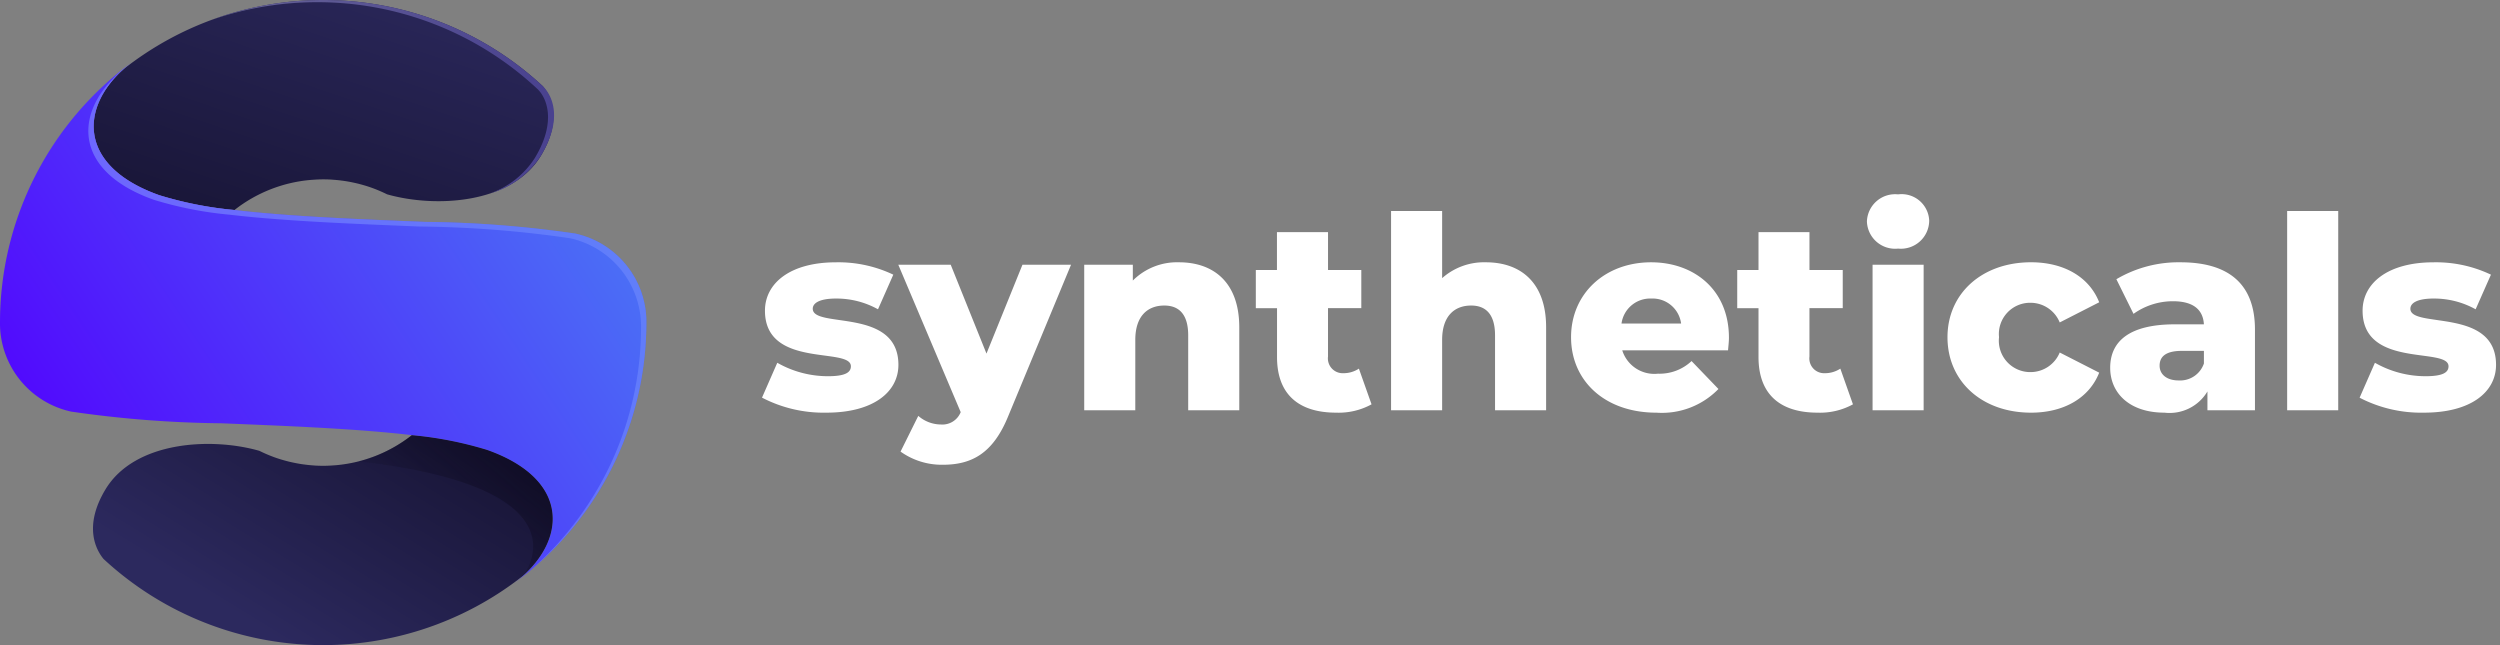 <svg xmlns="http://www.w3.org/2000/svg" xmlns:xlink="http://www.w3.org/1999/xlink" width="186" height="48" viewBox="0 0 186 48">
  <rect x="0" y="0" width="186" height="48" fill="#808080" stroke="none"/>
  <defs>
    <linearGradient id="linear-gradient" x1="0.5" y1="0.066" x2="1.273" y2="1.162" gradientUnits="objectBoundingBox">
      <stop offset="0" stop-color="#2c295e"/>
      <stop offset="1" stop-color="#0d0a20"/>
    </linearGradient>
    <linearGradient id="linear-gradient-2" x1="1.02" y1="0.967" x2="-0.624" y2="-0.319" xlink:href="#linear-gradient"/>
    <linearGradient id="linear-gradient-3" x1="0.5" x2="0.5" y2="1" gradientUnits="objectBoundingBox">
      <stop offset="0" stop-color="#686597"/>
      <stop offset="1" stop-color="#48408f"/>
    </linearGradient>
    <linearGradient id="linear-gradient-4" x1="0.713" y1="0.901" x2="0.244" y2="0.018" gradientUnits="objectBoundingBox">
      <stop offset="0" stop-color="#4b6df6"/>
      <stop offset="1" stop-color="#5202fe"/>
    </linearGradient>
    <linearGradient id="linear-gradient-5" x1="0.717" y1="0.895" x2="0.371" y2="0.14" gradientUnits="objectBoundingBox">
      <stop offset="0" stop-color="#6f89fe"/>
      <stop offset="1" stop-color="#8390ff"/>
    </linearGradient>
    <linearGradient id="linear-gradient-6" x1="0.274" y1="0.234" x2="0.851" y2="1.055" gradientUnits="objectBoundingBox">
      <stop offset="0" stop-color="#0d0a1f" stop-opacity="0"/>
      <stop offset="1" stop-color="#0d0a20"/>
    </linearGradient>
    <clipPath id="clip-Synteticals_Logo">
      <rect width="186" height="48"/>
    </clipPath>
  </defs>
  <g id="Synteticals_Logo" data-name="Synteticals Logo" clip-path="url(#clip-Synteticals_Logo)">
    <g id="logo_Synteticals" data-name="logo Synteticals" transform="translate(-342.602 262.557)">
      <path id="Контур_167" data-name="Контур 167" d="M5.155.161c3.516,0,5.354-1.558,5.354-3.556,0-4.3-6.373-2.677-6.373-4.175,0-.4.459-.759,1.738-.759a6.345,6.345,0,0,1,3.116.8l1.139-2.577a9.5,9.5,0,0,0-4.275-.919c-3.4,0-5.274,1.558-5.274,3.6,0,4.335,6.393,2.677,6.393,4.135,0,.459-.42.739-1.7.739a7.594,7.594,0,0,1-3.776-1L.36-.957A9.936,9.936,0,0,0,5.155.161ZM19.738-10.846,17.061-4.234,14.4-10.846h-3.9L15.143.122a1.464,1.464,0,0,1-1.478.919A2.579,2.579,0,0,1,11.987.4L10.668,3.058a5.28,5.28,0,0,0,3.136.979c2.138,0,3.736-.819,4.874-3.616l4.675-11.267Zm11.647-.18a4.651,4.651,0,0,0-3.436,1.358v-1.179H24.333V-.018h3.8V-5.252c0-1.8.939-2.557,2.158-2.557,1.1,0,1.778.659,1.778,2.217V-.018h3.8V-6.211C35.859-9.567,33.922-11.026,31.385-11.026ZM44.769-3.115a2.077,2.077,0,0,1-1.159.34,1.1,1.1,0,0,1-1.139-1.239v-3.6h2.477v-2.837H42.472v-2.817h-3.8v2.817H37.1V-7.61h1.578v3.636c0,2.777,1.618,4.135,4.395,4.135a5.1,5.1,0,0,0,2.637-.619Zm9.449-7.911a4.692,4.692,0,0,0-3.256,1.179v-4.994h-3.8V-.018h3.8V-5.252c0-1.8.939-2.557,2.158-2.557,1.1,0,1.778.659,1.778,2.217V-.018h3.8V-6.211C58.693-9.567,56.756-11.026,54.219-11.026ZM72.3-5.412c0-3.576-2.6-5.614-5.793-5.614-3.416,0-5.953,2.317-5.953,5.574,0,3.236,2.5,5.614,6.353,5.614A5.86,5.86,0,0,0,71.519-1.6l-2-2.078a3.469,3.469,0,0,1-2.5.939,2.5,2.5,0,0,1-2.657-1.738h7.871C72.258-4.773,72.3-5.132,72.3-5.412ZM66.524-8.329a2.139,2.139,0,0,1,2.217,1.858H64.307A2.153,2.153,0,0,1,66.524-8.329ZM80.588-3.115a2.077,2.077,0,0,1-1.159.34,1.1,1.1,0,0,1-1.139-1.239v-3.6h2.477v-2.837H78.291v-2.817H74.5v2.817H72.917V-7.61H74.5v3.636C74.5-1.2,76.114.161,78.89.161a5.1,5.1,0,0,0,2.637-.619Zm4.3-8.93A2.107,2.107,0,0,0,87.2-14.122a2.055,2.055,0,0,0-2.317-1.958,2.1,2.1,0,0,0-2.317,2.018A2.1,2.1,0,0,0,84.884-12.045ZM82.986-.018h3.8V-10.846h-3.8Zm11.787.18c2.457,0,4.335-1.1,5.074-2.977l-2.937-1.5a2.347,2.347,0,0,1-2.158,1.458,2.336,2.336,0,0,1-2.357-2.6,2.323,2.323,0,0,1,2.357-2.557A2.347,2.347,0,0,1,96.91-6.551l2.937-1.5c-.739-1.878-2.617-2.977-5.074-2.977-3.636,0-6.213,2.317-6.213,5.574C88.559-2.156,91.136.161,94.772.161ZM105.9-11.026a9.1,9.1,0,0,0-4.775,1.259L102.4-7.19a5.044,5.044,0,0,1,2.937-.939c1.5,0,2.237.619,2.3,1.718H105.48c-3.356,0-4.815,1.239-4.815,3.236C100.666-1.3,102.1.161,104.7.161a3.28,3.28,0,0,0,3.2-1.578v1.4h3.536V-6.031C111.433-9.468,109.416-11.026,105.9-11.026Zm-.14,8.79c-.9,0-1.418-.459-1.418-1.1,0-.659.439-1.1,1.658-1.1h1.638v.939A1.87,1.87,0,0,1,105.76-2.236Zm8.071,2.217h3.8V-14.841h-3.8Zm10.188.18c3.516,0,5.354-1.558,5.354-3.556,0-4.3-6.373-2.677-6.373-4.175,0-.4.459-.759,1.738-.759a6.345,6.345,0,0,1,3.116.8l1.139-2.577a9.5,9.5,0,0,0-4.275-.919c-3.4,0-5.274,1.558-5.274,3.6,0,4.335,6.393,2.677,6.393,4.135,0,.459-.42.739-1.7.739a7.594,7.594,0,0,1-3.776-1l-1.139,2.6A9.936,9.936,0,0,0,124.019.161Z" transform="translate(398.935 -232.016)" fill="#fff"/>
      <g id="Сгруппировать_128" data-name="Сгруппировать 128" transform="translate(342.602 -214.557) rotate(-90)">
        <path id="Контур_149" data-name="Контур 149" d="M13.978,13.5h0q-.094.262-.175.53h0c-.01.033-.019.067-.028.1-.043.147-.084.3-.12.445h0c-.01.039-.018.078-.027.118q-.068.293-.121.593c-.005.028-.011.057-.015.085h0c-.019.115-.036.231-.051.347h0c0,.036-.009.072-.014.107q-.031.252-.05.508h0c-.005.068-.012.136-.016.2h0c-.011.192-.017.385-.017.58h0s0,.008,0,.012h0c0,.283.014.563.036.84h0c0,.039.006.079.009.119a10.645,10.645,0,0,0,2.236,5.641,27.619,27.619,0,0,1-1.1,5.594c-2.135,6.021-6.457,5.923-9.373,2.665A24.025,24.025,0,0,1,6.415.783C7.071.243,8.825-.743,11.6.935c3.578,2.17,3.885,7.842,2.859,11.441A10.891,10.891,0,0,0,13.978,13.5Z" transform="translate(0 6.919)" fill="url(#linear-gradient)"/>
        <path id="Контур_150" data-name="Контур 150" d="M1.647,20.707h0q.094-.262.175-.53h0c.01-.033.019-.067.028-.1.043-.147.084-.3.12-.445h0c.009-.039.018-.078.027-.117q.068-.293.121-.593l.015-.085h0c.019-.115.036-.231.051-.347h0c0-.036.009-.071.014-.107q.031-.252.05-.508h0c.005-.068.012-.136.016-.2h0c.011-.192.017-.385.017-.58h0s0-.008,0-.013h0c0-.283-.014-.563-.036-.84h0c0-.039-.006-.079-.009-.119A10.647,10.647,0,0,0,0,10.473,27.609,27.609,0,0,1,1.1,4.88c2.135-6.021,6.457-5.923,9.373-2.665a23.936,23.936,0,0,1,5.148,14.86A23.957,23.957,0,0,1,9.209,33.419c-.656.54-2.409,1.526-5.182-.152C.45,31.1.143,25.425,1.168,21.826A10.885,10.885,0,0,0,1.647,20.707Z" transform="translate(32.375 6.971)" fill="url(#linear-gradient-2)"/>
        <path id="Контур_151" data-name="Контур 151" d="M14.393,8.32A23.957,23.957,0,0,1,7.978,24.665c-.682.7-2.409,1.526-5.182-.152A6.721,6.721,0,0,1,0,20.726a6.52,6.52,0,0,0,2.633,3.338c2.773,1.679,4.57.852,5.182.152A23.956,23.956,0,0,0,14.23,7.871,23.954,23.954,0,0,0,12.906,0,23.927,23.927,0,0,1,14.393,8.32Z" transform="translate(33.606 15.724)" fill="url(#linear-gradient-3)"/>
        <path id="Контур_152" data-name="Контур 152" d="M38.8,9.859c-2.894-3.894-7.648-4.421-9.922,1.991a27.671,27.671,0,0,0-1.105,5.607c-.489,4.168-.687,9.416-.882,14.162A82.644,82.644,0,0,1,26.024,42.8a6.731,6.731,0,0,1-6.434,5.29c-.084,0-.143,0-.177,0h-.025A24,24,0,0,1,0,38.233c2.894,3.894,7.648,4.421,9.922-1.991a27.671,27.671,0,0,0,1.105-5.607c.489-4.168.687-9.416.882-14.162a82.642,82.642,0,0,1,.869-11.179A6.731,6.731,0,0,1,19.212,0c.084,0,.143,0,.177,0h.025A24,24,0,0,1,38.8,9.859Z" transform="translate(4.599)" fill="url(#linear-gradient-4)"/>
        <path id="Контур_153" data-name="Контур 153" d="M38.182,2.537c-.189-.248-.376-.5-.574-.739.415.482.818.975,1.194,1.489A9.532,9.532,0,0,0,38.182,2.537Zm-.008-.009C35.26-.645,31-.69,28.88,5.278a27.671,27.671,0,0,0-1.105,5.607c-.489,4.168-.687,9.416-.882,14.162a82.645,82.645,0,0,1-.869,11.179,6.731,6.731,0,0,1-6.434,5.29c-.084,0-.143,0-.177,0h-.025A23.989,23.989,0,0,1,.847,32.752a23.975,23.975,0,0,0,18.195,8.369h.025c.034,0,.093,0,.177,0a6.731,6.731,0,0,0,6.434-5.29,82.645,82.645,0,0,0,.869-11.179c.194-4.746.392-9.994.882-14.162A27.664,27.664,0,0,1,28.534,4.88C30.735-1.329,35.261-1.031,38.174,2.528ZM0,31.662q.138.186.282.361l-.008-.009C.183,31.9.088,31.781,0,31.662Z" transform="translate(4.599 6.572)" opacity="0.6" fill="url(#linear-gradient-5)"/>
        <path id="Контур_154" data-name="Контур 154" d="M8.526,0a10.661,10.661,0,0,0,1.95,3.976,27.615,27.615,0,0,1-1.1,5.594C7.238,15.59,2.915,15.492,0,12.234,0,12.235,6.538,17.559,8.526,0Z" transform="translate(5.149 26.673)" fill="url(#linear-gradient-6)"/>
      </g>
    </g>
  </g>
</svg>
